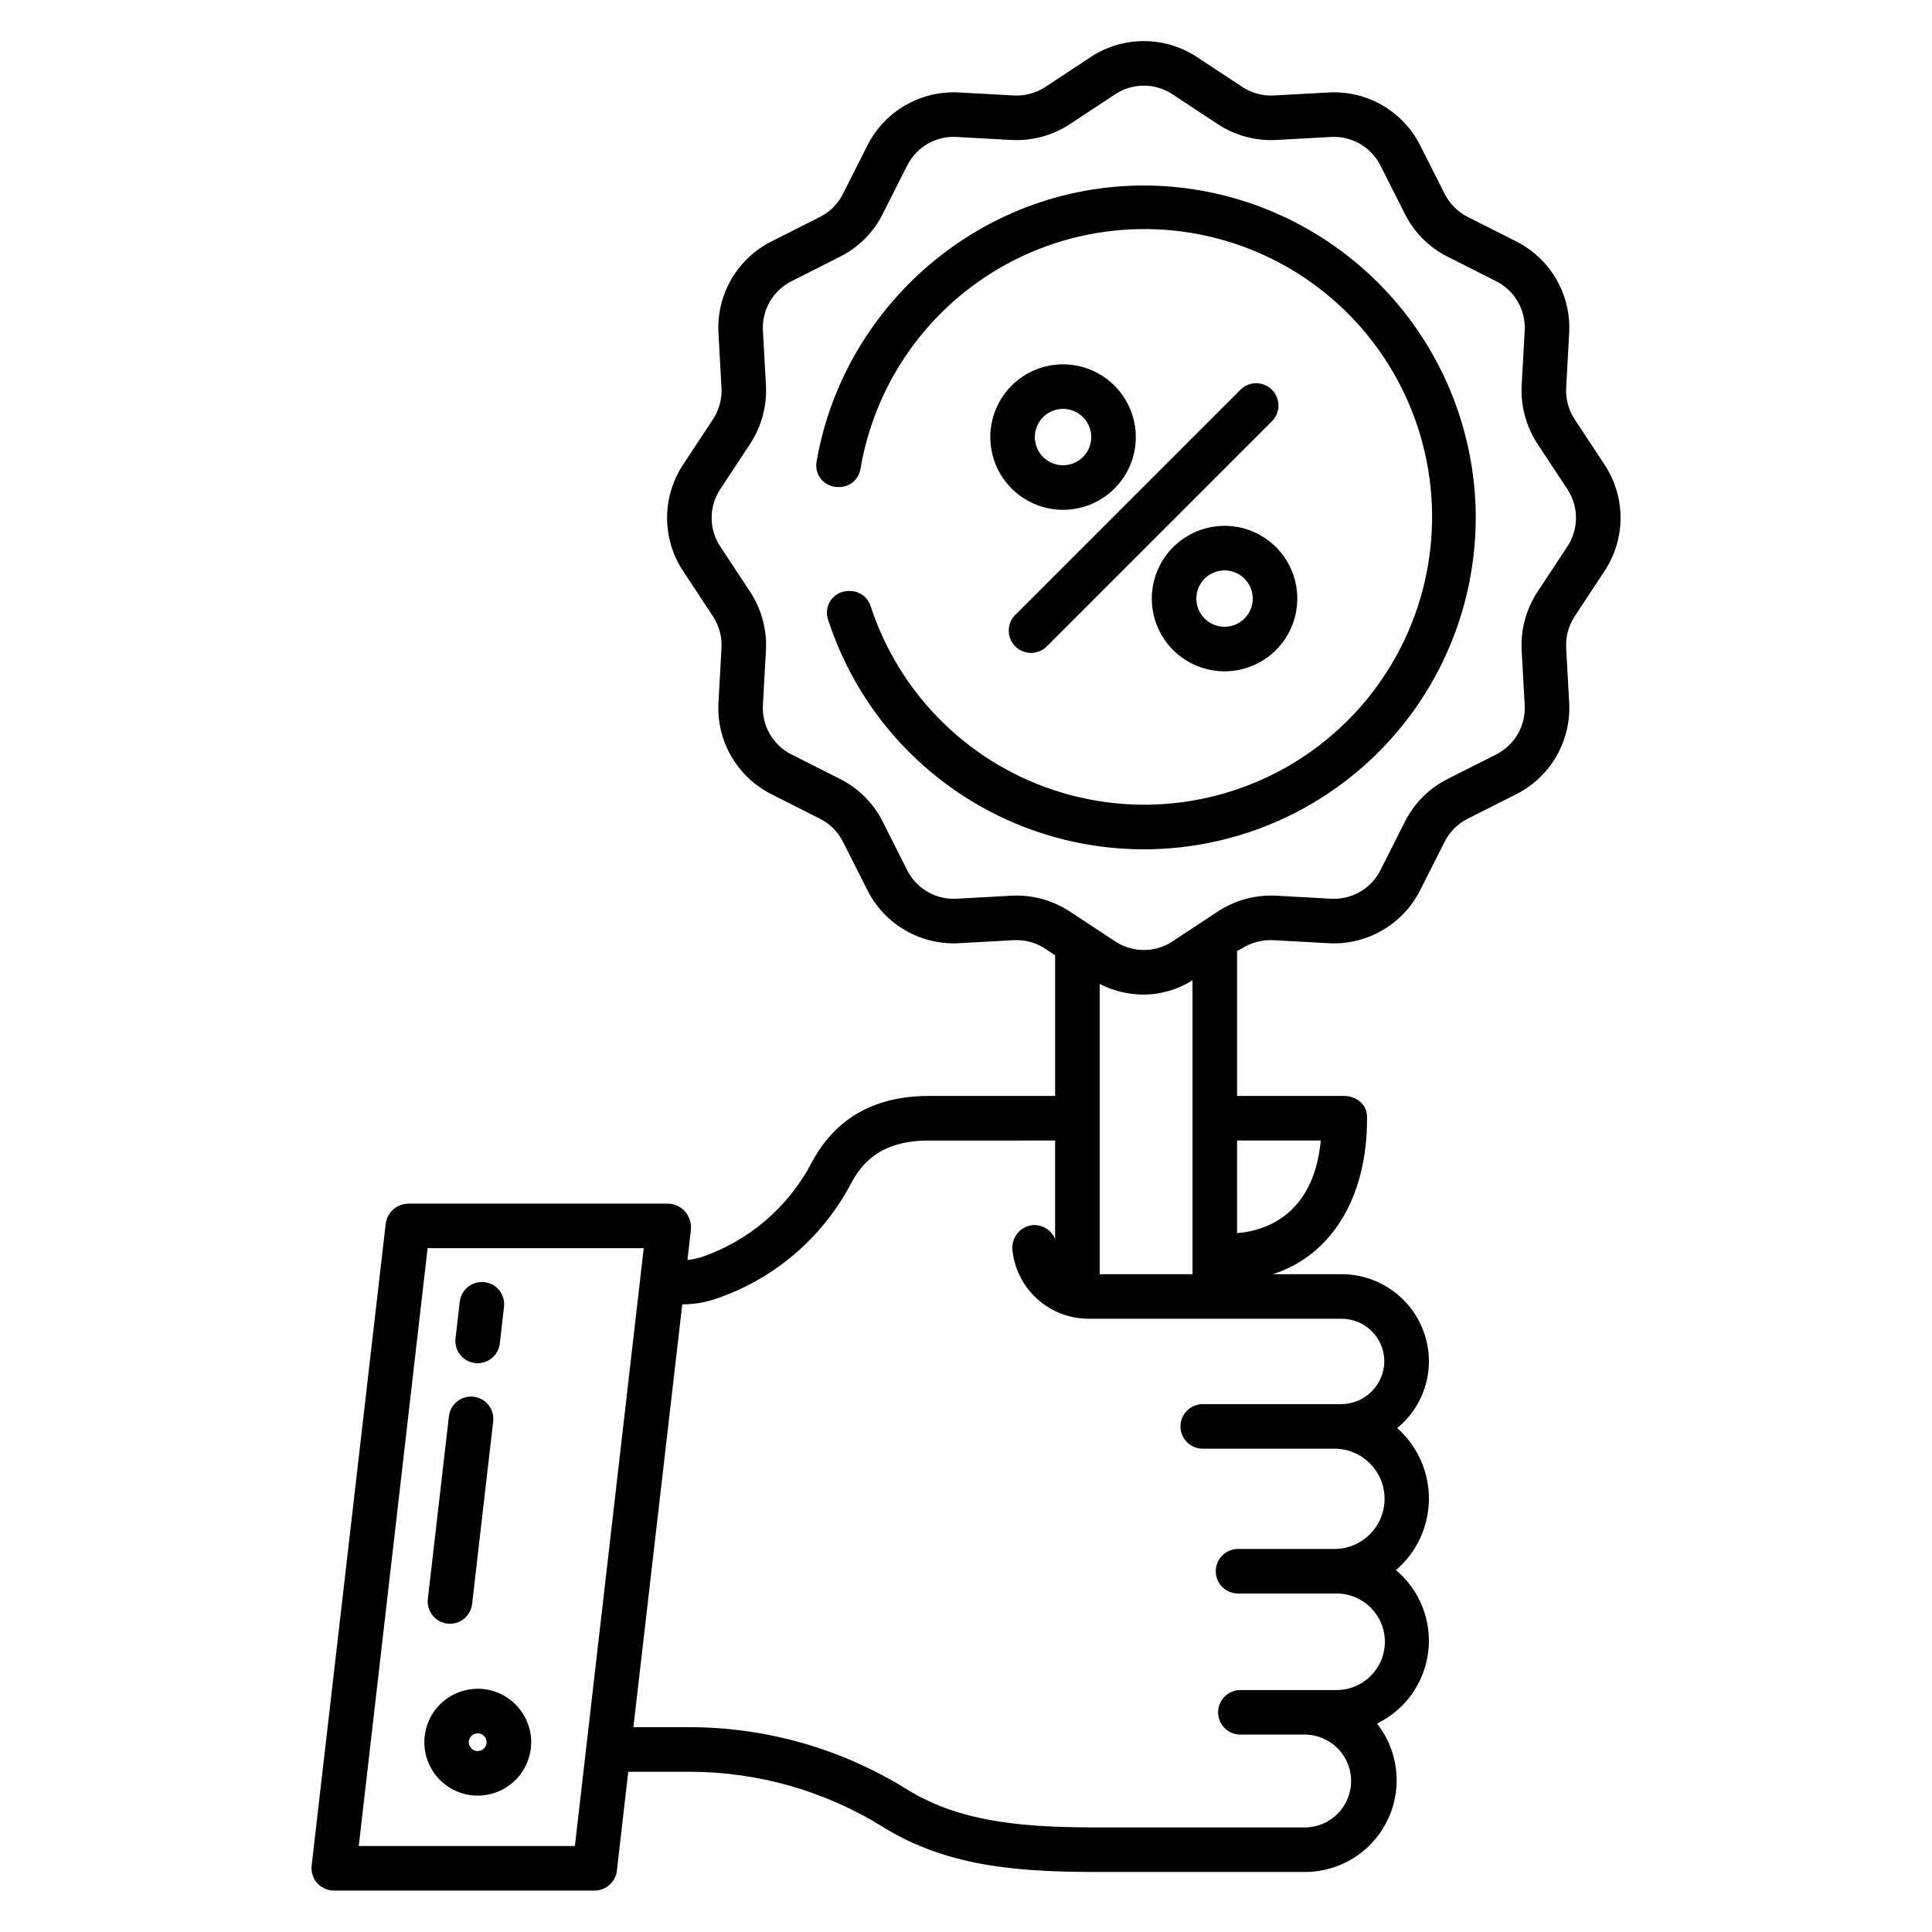 <?xml version="1.0" encoding="UTF-8"?>
<!-- Uploaded to: ICON Repo, www.iconrepo.com, Generator: ICON Repo Mixer Tools -->
<svg fill="#000000" width="800px" height="800px" version="1.1" viewBox="144 144 512 512" xmlns="http://www.w3.org/2000/svg">
 <g>
  <path d="m425.72 240.55c-5.113 0-10.016 2.031-13.633 5.644-3.617 3.617-5.648 8.52-5.648 13.633s2.031 10.02 5.648 13.637c3.613 3.613 8.52 5.644 13.633 5.644s10.016-2.031 13.633-5.644c3.617-3.617 5.648-8.52 5.648-13.633-0.008-5.113-2.039-10.012-5.652-13.629-3.617-3.613-8.516-5.648-13.629-5.652zm0 26.754v-0.004c-3.019 0-5.746-1.82-6.902-4.609-1.16-2.793-0.52-6.008 1.617-8.145 2.137-2.137 5.352-2.777 8.145-1.621s4.613 3.883 4.613 6.906c-0.004 4.121-3.348 7.465-7.473 7.469z"/>
  <path d="m449.24 302.63c0 5.113 2.031 10.016 5.648 13.633 3.613 3.613 8.52 5.644 13.633 5.644 5.113 0 10.016-2.031 13.629-5.644 3.617-3.617 5.648-8.52 5.648-13.633 0-5.113-2.031-10.02-5.648-13.633-3.613-3.617-8.516-5.648-13.629-5.648-5.113 0.008-10.016 2.039-13.629 5.652-3.613 3.617-5.648 8.516-5.652 13.629zm26.75 0c0 3.019-1.82 5.746-4.613 6.902-2.789 1.156-6.004 0.516-8.141-1.621-2.137-2.137-2.777-5.352-1.621-8.141 1.156-2.793 3.883-4.613 6.906-4.613 4.121 0.004 7.465 3.348 7.469 7.473z"/>
  <path d="m472.78 247.23-59.66 59.66c-1.133 1.102-1.777 2.609-1.789 4.191-0.008 1.578 0.613 3.098 1.73 4.215 1.117 1.117 2.637 1.738 4.215 1.727 1.578-0.008 3.09-0.652 4.191-1.785l59.66-59.66c2.254-2.312 2.227-6.008-0.055-8.293-2.285-2.281-5.981-2.309-8.293-0.055z"/>
  <path d="m535.04 278.27c-0.766-21.914-9.664-42.758-24.965-58.465s-35.902-25.152-57.789-26.492c-45.781-2.656-84.625 30.352-91.898 73.121v-0.004c-0.273 1.656 0.199 3.348 1.285 4.629 1.09 1.277 2.684 2.012 4.363 2.008h0.355c2.769 0.016 5.148-1.969 5.625-4.699 4.144-24.73 20.184-45.844 42.895-56.473 22.711-10.629 49.195-9.418 70.84 3.242 21.648 12.66 35.688 35.148 37.555 60.156 1.871 25.004-8.668 49.332-28.191 65.07-19.523 15.738-45.535 20.875-69.574 13.738-24.039-7.133-43.035-25.629-50.812-49.469-0.758-2.379-2.961-4-5.457-4.016h-0.414c-1.84 0.008-3.562 0.895-4.637 2.383-1.074 1.492-1.367 3.41-0.793 5.152 8.762 27.133 30.129 48.332 57.328 56.883 27.195 8.547 56.852 3.383 79.559-13.855s35.648-44.414 34.727-72.91z"/>
  <path d="m232.45 645.02h69.164c3.012-0.031 5.527-2.301 5.867-5.293l3.016-26.195h16.246c18.16 0.016 35.953 5.109 51.375 14.703 17.566 10.898 37.27 11.863 57.605 11.863h54.039c6.121 0.016 12.02-2.277 16.523-6.422 4.504-4.148 7.273-9.84 7.766-15.941 0.488-6.098-1.344-12.16-5.129-16.969 7.445-3.613 12.555-10.754 13.566-18.969 1.016-8.215-2.199-16.383-8.539-21.699 5.481-4.695 8.66-11.531 8.723-18.75 0.062-7.215-3-14.105-8.398-18.895 5.316-4.34 8.398-10.84 8.402-17.699-0.016-6.148-2.477-12.039-6.84-16.367-4.363-4.332-10.273-6.746-16.422-6.711h-18.082c15.324-4.922 24.941-20.059 24.941-41.035v-0.711c0-3.262-2.863-5.492-6.125-5.492h-28.312v-38.406l1.164-0.613v-0.004c2.512-1.617 5.473-2.406 8.457-2.254l14.602 0.801c4.969 0.281 9.91-0.898 14.223-3.387 4.312-2.488 7.805-6.18 10.047-10.621l6.527-12.891c1.32-2.633 3.457-4.766 6.09-6.086l12.891-6.512c4.438-2.238 8.129-5.727 10.617-10.031 2.488-4.309 3.668-9.246 3.394-14.211l-0.801-14.543v0.004c-0.156-2.949 0.633-5.871 2.254-8.344l7.93-12.023c2.758-4.18 4.231-9.074 4.231-14.082 0-5.008-1.473-9.906-4.231-14.086l-7.926-12.023c-1.621-2.469-2.41-5.391-2.258-8.34l0.801-14.543c0.273-4.965-0.906-9.902-3.394-14.207s-6.176-7.793-10.613-10.035l-12.891-6.512c-2.621-1.332-4.754-3.461-6.086-6.082l-6.512-12.891h0.004c-2.242-4.441-5.731-8.129-10.035-10.617-4.305-2.488-9.242-3.668-14.211-3.391l-14.543 0.801 0.004-0.004c-2.949 0.16-5.875-0.633-8.34-2.254l-12.023-7.926c-4.18-2.758-9.074-4.231-14.082-4.231-5.008 0-9.906 1.473-14.082 4.231l-12.023 7.93h-0.004c-2.469 1.617-5.391 2.406-8.34 2.254l-14.543-0.801c-4.965-0.273-9.902 0.906-14.207 3.394-4.305 2.484-7.793 6.176-10.035 10.613l-6.512 12.891c-1.32 2.629-3.453 4.766-6.082 6.086l-12.891 6.512c-4.438 2.242-8.125 5.727-10.613 10.035-2.488 4.305-3.668 9.242-3.394 14.207l0.801 14.543v-0.004c0.156 2.949-0.637 5.871-2.254 8.344l-7.93 12.023c-2.762 4.18-4.231 9.074-4.231 14.082 0 5.008 1.469 9.906 4.231 14.082l7.93 12.023v0.004c1.617 2.469 2.41 5.391 2.254 8.34l-0.801 14.543c-0.273 4.965 0.906 9.902 3.394 14.207 2.488 4.305 6.176 7.793 10.613 10.035l12.891 6.512c2.629 1.32 4.766 3.453 6.086 6.082l6.512 12.891c2.242 4.438 5.727 8.129 10.031 10.613 4.305 2.488 9.242 3.668 14.207 3.394l14.543-0.801c2.938-0.152 5.844 0.637 8.297 2.254l2.644 1.77v37.258h-33.41c-14.305 0-24.762 5.789-31.082 17.613-6.223 11.93-16.836 20.969-29.602 25.223l-0.227 0.023c-1.012 0.32-2.059 0.527-3.117 0.617l0.91-7.898 0.004 0.004c0.191-1.746-0.332-3.492-1.457-4.836-1.098-1.32-2.695-2.121-4.41-2.207h-69.164c-3.039 0.102-5.543 2.426-5.863 5.449l-19.613 169.98c-0.195 1.676 0.336 3.356 1.453 4.617 1.121 1.262 2.727 1.984 4.41 1.992zm261.57-198.77c-1.926 20.504-15.672 24.047-22.188 24.531l0.004-24.531zm-80.617-64.918c-0.461 0-0.918 0.012-1.379 0.039l-14.543 0.801h0.004c-5.465 0.305-10.59-2.656-13.055-7.543l-6.512-12.891h0.004c-2.453-4.887-6.418-8.848-11.301-11.301l-12.891-6.512c-4.887-2.465-7.848-7.59-7.547-13.055l0.801-14.543c0.289-5.477-1.176-10.902-4.184-15.488l-7.93-12.023c-3.039-4.598-3.039-10.566 0-15.168l7.93-12.023c3.008-4.586 4.477-10.012 4.184-15.488l-0.801-14.543c-0.297-5.465 2.664-10.586 7.547-13.055l12.891-6.512c4.883-2.453 8.844-6.414 11.297-11.297l6.512-12.891c2.469-4.887 7.59-7.848 13.055-7.547l14.543 0.801c5.477 0.293 10.906-1.172 15.488-4.184l12.023-7.93c4.602-3.039 10.57-3.039 15.168 0l12.023 7.93c4.586 3.012 10.012 4.477 15.492 4.184l14.543-0.801h-0.004c5.465-0.289 10.582 2.668 13.055 7.547l6.512 12.891c2.453 4.883 6.418 8.848 11.301 11.301l12.891 6.512c4.883 2.465 7.844 7.59 7.539 13.051l-0.801 14.543c-0.285 5.477 1.18 10.906 4.188 15.492l7.93 12.023c3.035 4.598 3.035 10.566 0 15.164l-7.93 12.027c-3.008 4.586-4.477 10.012-4.188 15.488l0.801 14.543c0.301 5.461-2.66 10.586-7.543 13.055l-12.891 6.512v-0.004c-4.883 2.457-8.844 6.418-11.297 11.301l-6.512 12.891c-2.469 4.879-7.59 7.84-13.055 7.543l-14.543-0.801h0.004c-5.477-0.289-10.906 1.176-15.492 4.188l-12.023 7.93c-4.598 3.035-10.566 3.035-15.168 0l-12.023-7.93c-4.191-2.75-9.098-4.219-14.109-4.227zm46.625 22.445v77.898h-24.602v-76.914c3.539 1.812 7.449 2.773 11.426 2.812 4.664 0.016 9.234-1.301 13.176-3.797zm-135.22 85.891c2.773 0.016 5.527-0.41 8.168-1.254l0.227-0.047 0.004-0.004c15.645-5.144 28.676-16.176 36.336-30.754 2.883-5.391 7.832-11.355 20.664-11.355l33.41-0.004v26.109c-0.992-2.438-3.465-3.93-6.086-3.676-3.262 0.414-5.586 3.371-5.227 6.641 0.527 4.969 2.871 9.57 6.578 12.922 3.711 3.348 8.523 5.215 13.523 5.238h67.012c3.016-0.035 5.918 1.133 8.07 3.25 2.148 2.117 3.363 5.004 3.375 8.02-0.066 6.324-5.234 11.406-11.559 11.359h-36.559c-3.262 0-5.906 2.644-5.906 5.906s2.644 5.902 5.906 5.902h34.898-0.004c7.34 0 13.285 5.949 13.285 13.285s-5.945 13.285-13.285 13.285h-25.543c-3.262 0-5.906 2.641-5.906 5.902s2.644 5.906 5.906 5.906h26.121c7.062 0 12.789 5.727 12.789 12.789 0 7.066-5.727 12.793-12.789 12.793h-25.5c-3.258 0-5.902 2.644-5.902 5.902 0 3.262 2.644 5.906 5.902 5.906h17.043c6.793 0 12.297 5.508 12.297 12.301s-5.504 12.301-12.297 12.301h-54.039c-18.555 0-36.449-0.828-51.375-10.09-17.293-10.754-37.246-16.465-57.605-16.48h-14.883zm-67.488-14.883h57.277l-18.246 158.43h-57.277z"/>
  <path d="m270.6 591.54c-5.727 0.004-10.887 3.453-13.074 8.746-2.191 5.293-0.977 11.383 3.074 15.43 4.051 4.047 10.141 5.258 15.43 3.066 5.293-2.191 8.742-7.356 8.742-13.082-0.012-7.82-6.352-14.156-14.172-14.16zm0 16.512c-0.949 0-1.809-0.574-2.172-1.453-0.367-0.879-0.164-1.891 0.508-2.562 0.676-0.676 1.688-0.875 2.566-0.512s1.453 1.223 1.449 2.176c0 1.297-1.051 2.352-2.352 2.352z"/>
  <path d="m269.91 505.23c3.238 0.371 6.164-1.949 6.539-5.188l1.121-9.715v-0.004c0.375-3.238-1.949-6.168-5.188-6.539-3.238-0.375-6.168 1.949-6.543 5.188l-1.121 9.715c-0.18 1.555 0.266 3.121 1.242 4.348 0.973 1.227 2.391 2.016 3.949 2.195z"/>
  <path d="m262.57 574.27c0.227 0.027 0.457 0.039 0.684 0.039 2.996-0.004 5.516-2.25 5.859-5.227l5.586-48.391c0.375-3.238-1.949-6.168-5.188-6.543s-6.168 1.949-6.543 5.188l-5.586 48.391c-0.18 1.555 0.266 3.121 1.238 4.348 0.973 1.227 2.394 2.016 3.949 2.195z"/>
 </g>
</svg>